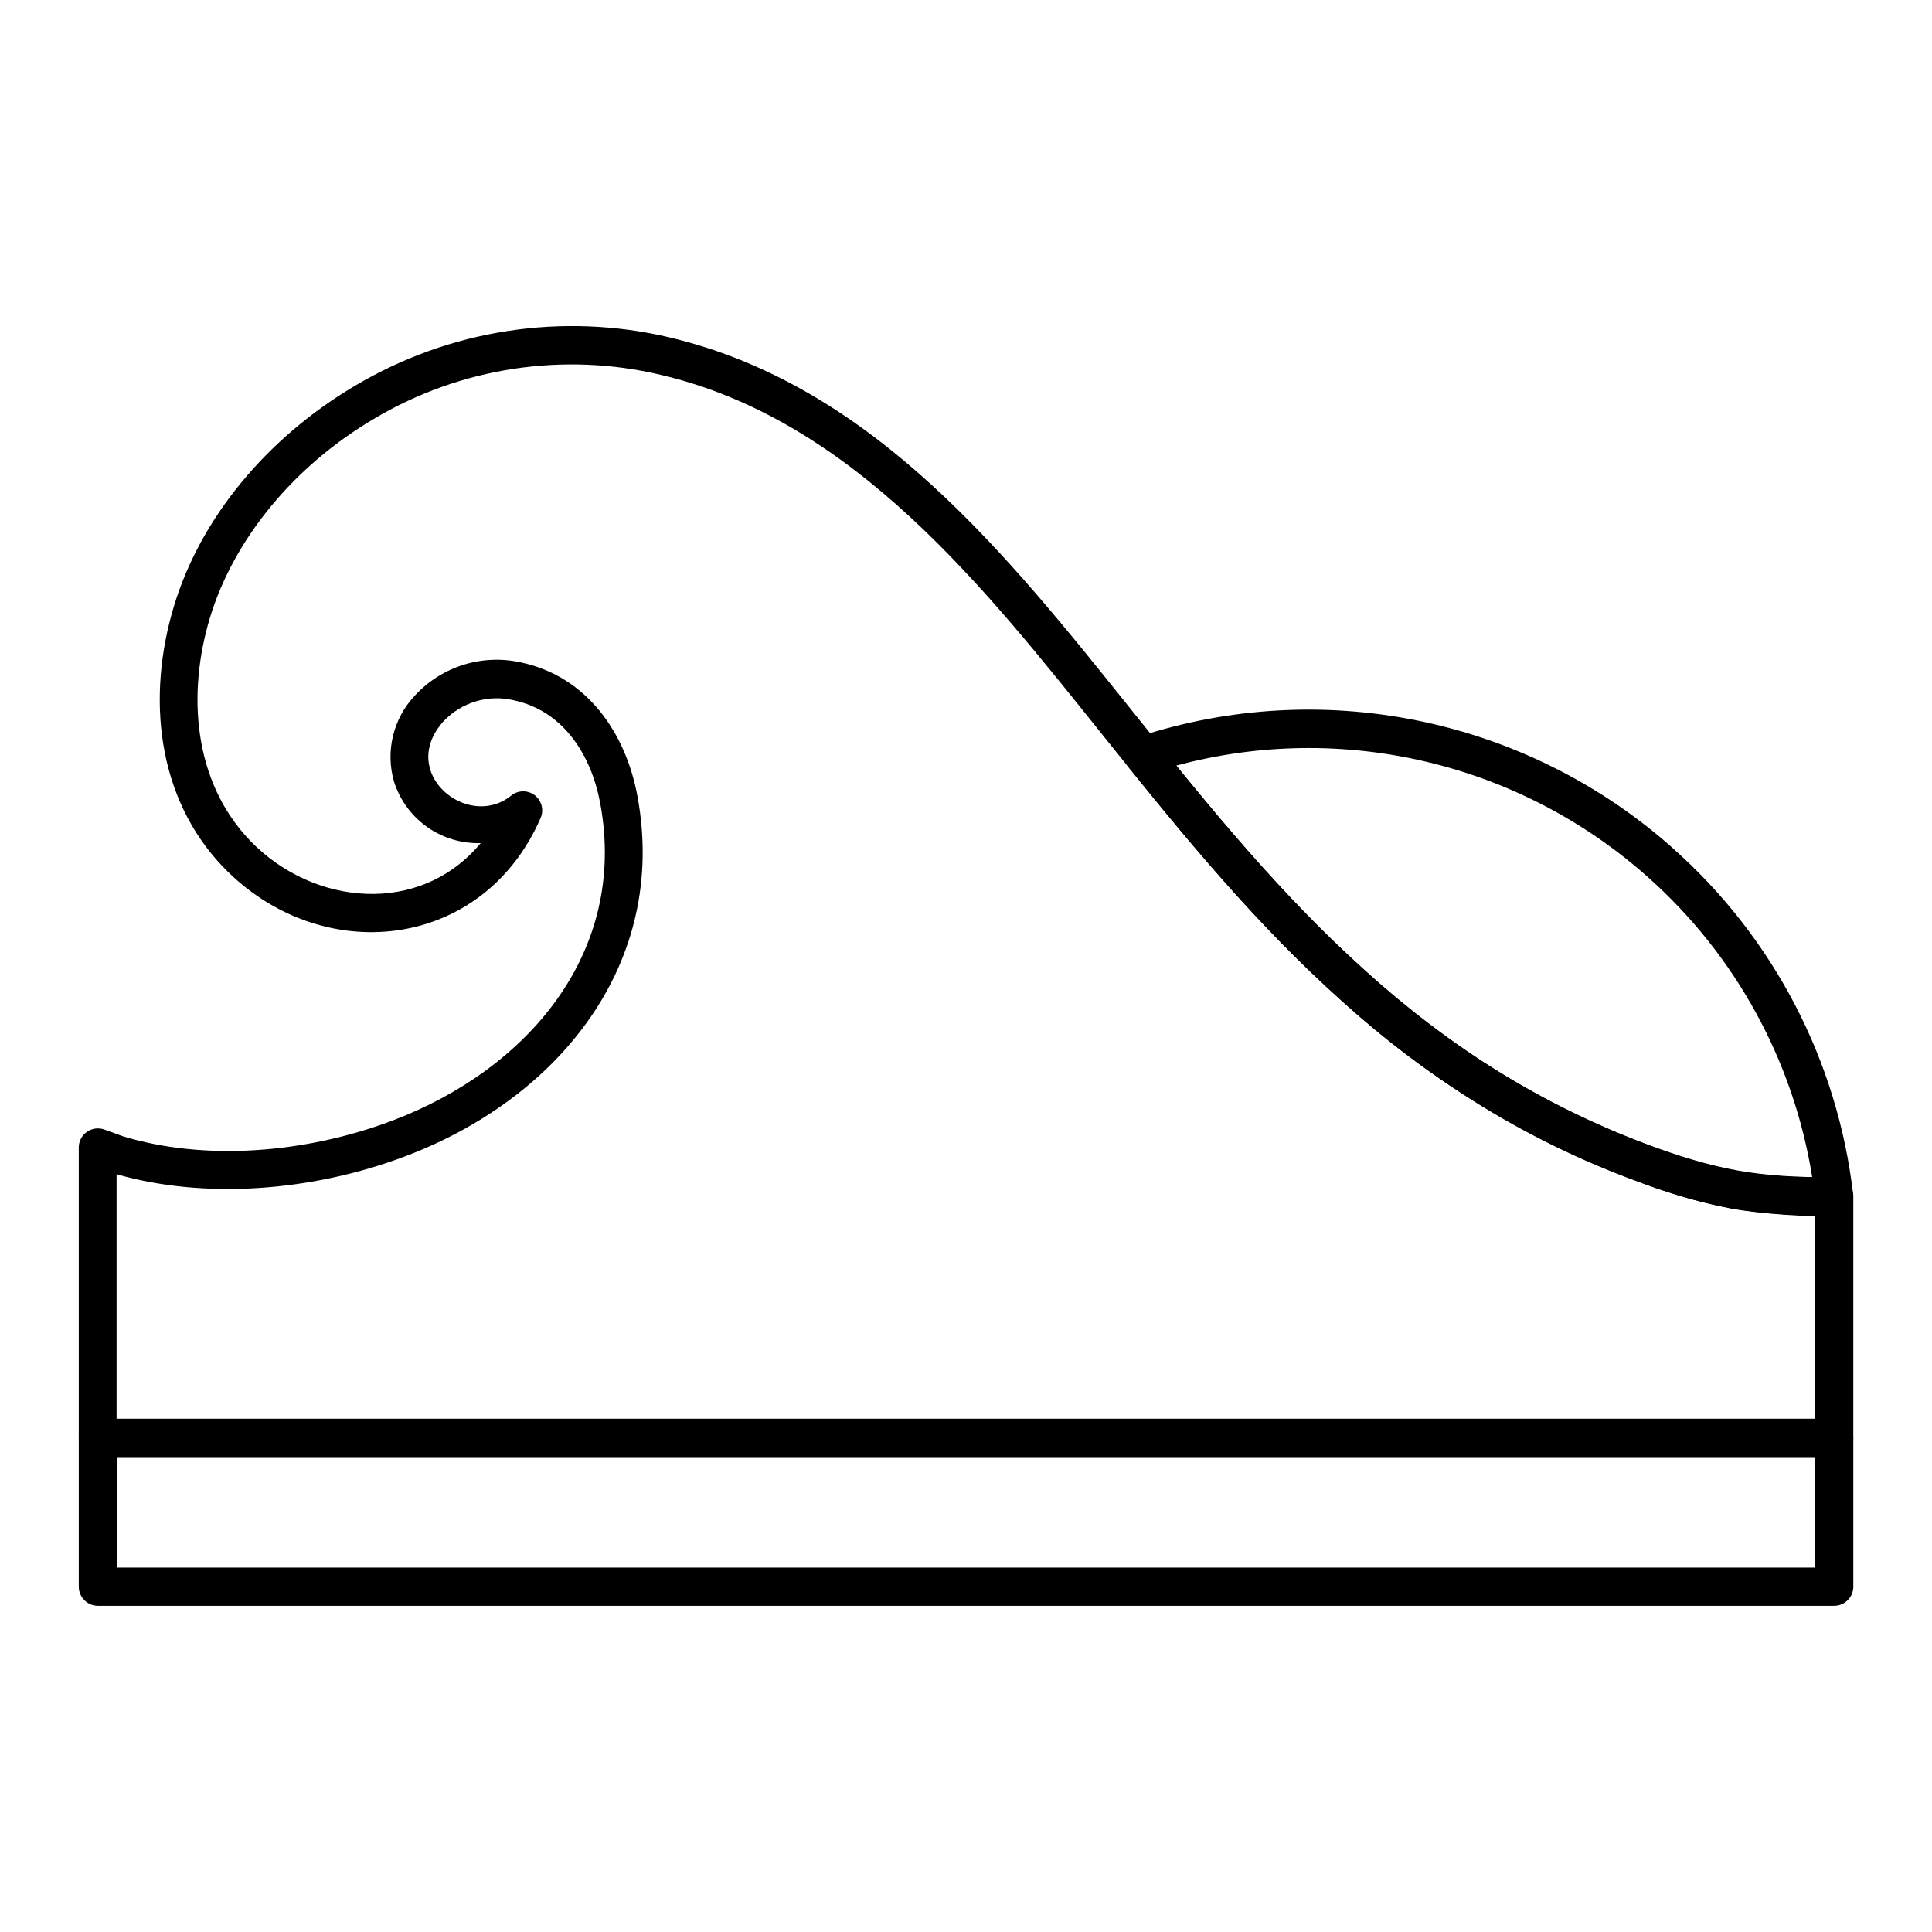 <?xml version="1.0" encoding="UTF-8"?>
<!-- Uploaded to: ICON Repo, www.iconrepo.com, Generator: ICON Repo Mixer Tools -->
<svg fill="#000000" width="800px" height="800px" version="1.1" viewBox="144 144 512 512" xmlns="http://www.w3.org/2000/svg">
 <g fill-rule="evenodd">
  <path d="m587.37 368.84c26.633 23.641 43.625 56.266 47.723 91.641 0.156 1.332-0.227 2.672-1.059 3.723-0.836 1.051-2.055 1.727-3.387 1.879-6.309 0.711-21.328-0.586-27.746-1.777h0.004c-9.113-1.797-18.039-4.438-26.66-7.894-28.379-10.781-54.453-26.855-76.836-47.363-21.328-19.105-39.262-40.578-56.324-61.727-2.719-3.394 1.227-7.66 4.711-8.746 48.594-15.066 101.53-3.606 139.54 30.215zm-6.719 7.555c-34.012-30.258-80.977-41.348-124.93-29.504 15.41 18.945 31.672 37.895 50.461 54.707 21.441 19.676 46.43 35.09 73.633 45.43 8.047 3.227 16.379 5.695 24.883 7.375 6.465 1.047 13.004 1.566 19.551 1.547-4.902-30.758-20.309-58.871-43.598-79.555z"/>
  <path d="m576.28 456.48c-65.195-24.352-103.82-72.5-140-117.61-31.246-38.961-65.977-83.535-117.16-95.531-25.836-6.121-53.035-1.973-75.875 11.57-21.293 12.512-37.215 31.812-43.598 52.75-6.078 20.137-4.481 43.387 10.664 59.152 16.672 17.312 45.004 19.996 61.086 0.621h-1.297c-4.848-0.117-9.543-1.742-13.426-4.652-3.883-2.906-6.762-6.953-8.238-11.574-2.359-8.098-0.234-16.84 5.582-22.945 3.519-3.801 7.981-6.602 12.93-8.125 4.949-1.52 10.211-1.711 15.258-0.551 17.383 3.75 27.656 18.645 30.75 35.547 8.105 44.258-20.918 79.98-61.531 95.285-24.883 9.438-53.41 11.41-76.531 4.762v64.875h450.13v-53.961c-19.195-0.25-30.695-2.879-48.734-9.617zm-132.13-123.95c35.352 44.098 73.086 91.125 135.66 114.5 19.25 7.109 29.754 8.977 50.262 8.977h0.004c1.344 0 2.633 0.531 3.582 1.484 0.949 0.949 1.484 2.238 1.484 3.582v63.984c-0.012 2.793-2.273 5.055-5.066 5.062h-460.14c-2.793-0.008-5.055-2.269-5.066-5.062v-76.961c0.004-1.664 0.824-3.219 2.191-4.16 1.371-0.945 3.113-1.156 4.672-0.566 1.777 0.656 3.379 1.227 4.906 1.777 21.328 6.469 47.883 4.691 71.344-4.176 35.922-13.578 62.367-44.613 55.098-83.996-2.328-12.691-9.617-24.527-22.91-27.391l-0.004-0.004c-6.746-1.605-13.84 0.508-18.609 5.547-12.301 13.598 6.258 28.898 17.773 19.816 1.785-1.547 4.406-1.648 6.305-0.246 1.902 1.402 2.574 3.934 1.625 6.094-15.43 35.406-58.352 39.688-84.07 13.027-17.773-18.484-20.281-45.305-13.133-69.051 6.984-23.371 24.598-44.699 48.074-58.562 25.055-14.887 54.906-19.473 83.27-12.797 54.191 12.852 89.738 57.941 122.75 99.125z"/>
  <path d="m169.94 519.97h460.14c1.344 0 2.633 0.535 3.582 1.484 0.949 0.949 1.484 2.238 1.484 3.582v39.457c-0.012 2.793-2.273 5.055-5.066 5.066h-460.14c-2.793-0.012-5.055-2.273-5.066-5.066v-39.457c0-2.797 2.269-5.066 5.066-5.066zm455 10.133h-449.94v29.328l450.01-0.004z"/>
 </g>
</svg>